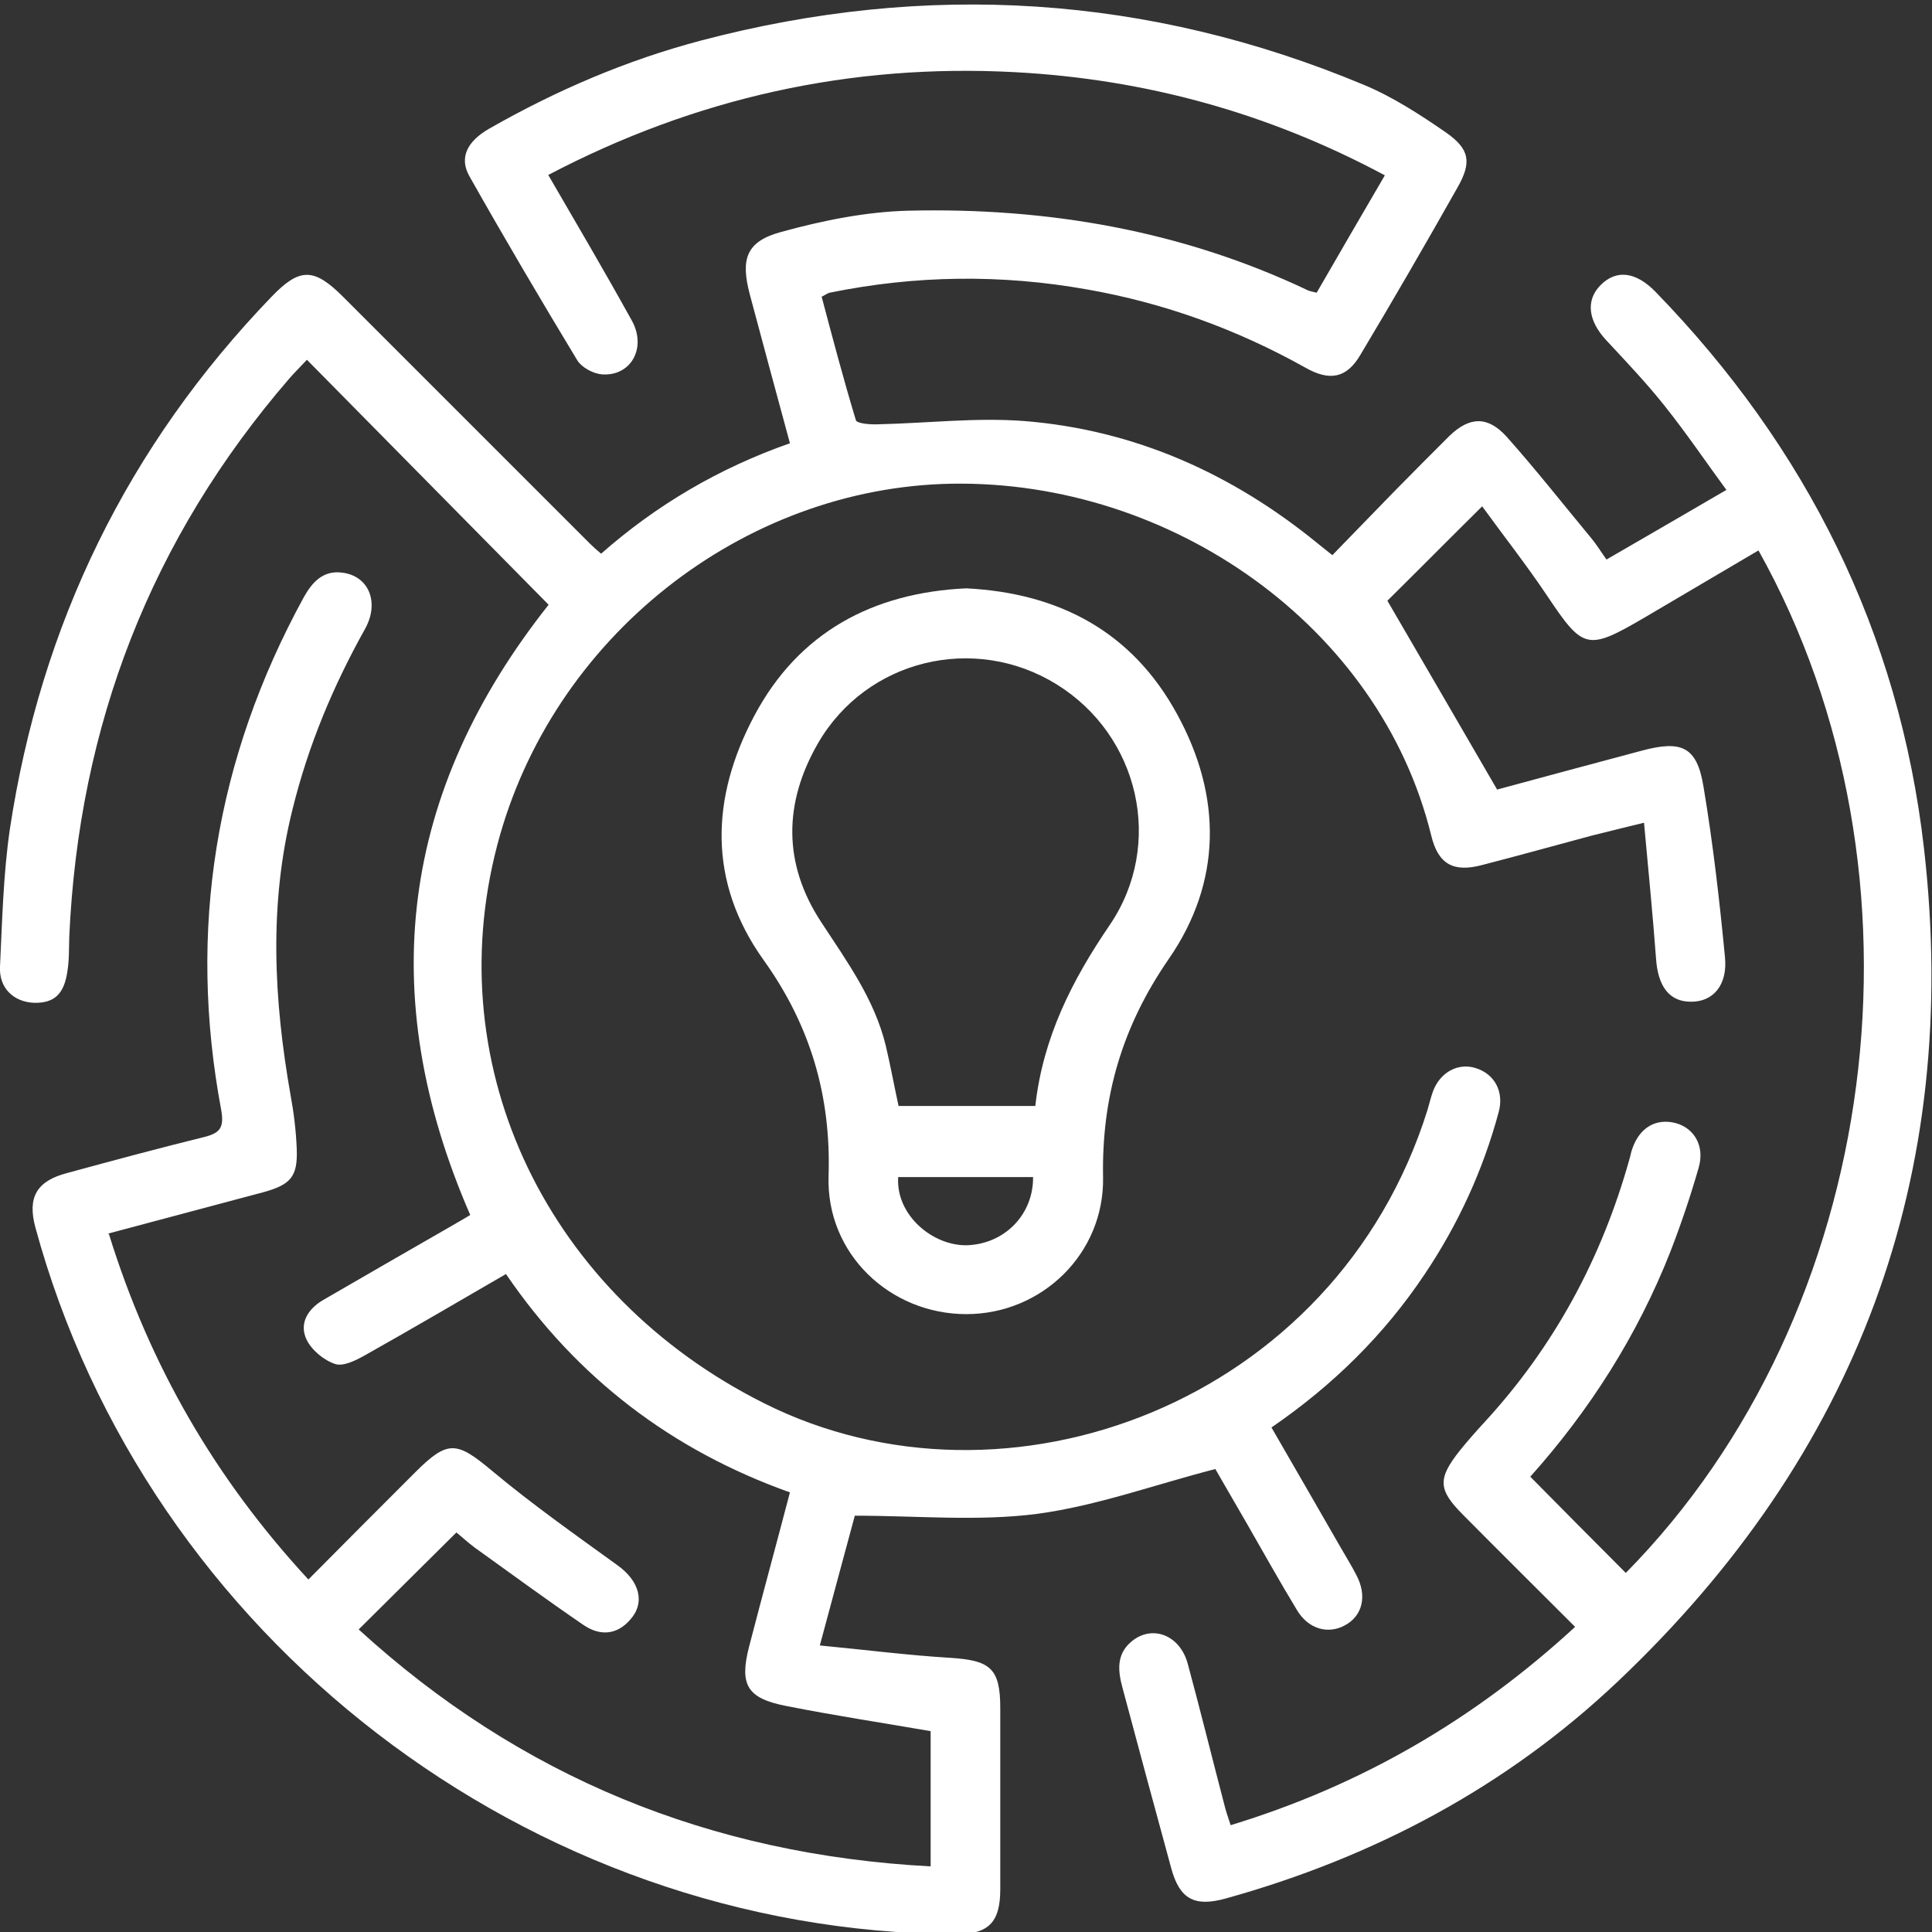<?xml version="1.0" encoding="UTF-8"?><svg id="Layer_1" xmlns="http://www.w3.org/2000/svg" viewBox="0 0 53 53"><rect x="0" y="0" width="53" height="53" fill="#333333" stroke="none"/><defs><style>.cls-1{fill:#fff;}</style></defs><path class="cls-1" d="m2.99,33.86c1.12,3.61,2.92,6.71,5.47,9.47.99-1,1.96-1.97,2.93-2.94.9-.9,1.14-.85,2.11-.04,1.1.92,2.28,1.75,3.44,2.59.6.43.77,1.02.35,1.49-.37.43-.84.45-1.28.15-1.01-.69-1.99-1.41-2.98-2.12-.19-.14-.36-.3-.51-.42-.89.88-1.75,1.74-2.68,2.66,4.42,4.04,9.64,6.18,15.69,6.5v-3.71c-1.33-.23-2.65-.43-3.96-.69-1.08-.21-1.29-.58-1.02-1.63.36-1.39.74-2.78,1.12-4.23-3.23-1.15-5.84-3.13-7.79-5.99-1.31.76-2.59,1.51-3.87,2.23-.25.14-.59.31-.81.24-.31-.1-.65-.38-.79-.67-.21-.44.03-.84.46-1.09,1.12-.65,2.25-1.3,3.38-1.95.22-.13.44-.25.65-.38-2.64-6.06-1.9-11.63,2.15-16.74-2.19-2.22-4.39-4.45-6.63-6.72-.17.18-.33.34-.48.51-3.8,4.4-5.78,9.52-6.04,15.32-.01.32,0,.63-.05.94-.09.63-.36.88-.91.87-.56-.02-.97-.4-.94-.99.06-1.26.09-2.53.27-3.77.85-5.62,3.23-10.51,7.18-14.61.77-.8,1.16-.8,1.96,0,2.26,2.26,4.52,4.52,6.78,6.78.08.08.17.16.3.27,1.52-1.34,3.24-2.35,5.18-3.03-.38-1.39-.74-2.74-1.1-4.08-.26-.98-.1-1.46.87-1.72,1.13-.31,2.31-.55,3.48-.58,3.81-.09,7.5.54,10.97,2.19.05.02.11.03.23.06.6-1.04,1.21-2.09,1.87-3.22-3.19-1.71-6.57-2.64-10.15-2.83-4.5-.24-8.76.7-12.8,2.82.79,1.36,1.56,2.67,2.29,3.99.42.75-.02,1.54-.82,1.48-.24-.02-.55-.19-.67-.38-1.01-1.67-2-3.35-2.96-5.05-.29-.51-.07-.96.54-1.31,1.84-1.05,3.77-1.88,5.82-2.42,6.19-1.63,12.27-1.25,18.18,1.22.79.33,1.53.81,2.24,1.3.66.46.72.82.32,1.52-.87,1.54-1.76,3.08-2.67,4.6-.37.62-.83.72-1.51.33-1.88-1.05-3.87-1.77-5.98-2.14-2.36-.42-4.71-.39-7.06.09-.05.01-.1.05-.22.11.3,1.13.6,2.27.94,3.39.03.09.4.12.61.11,1.34-.03,2.68-.19,4-.09,3.03.24,5.71,1.44,8.06,3.36.11.09.21.17.4.32.57-.59,1.14-1.17,1.71-1.76.5-.51,1-1.01,1.5-1.51.56-.54,1.06-.55,1.58.03.8.9,1.54,1.84,2.31,2.77.15.18.27.38.42.59,1.09-.63,2.14-1.24,3.29-1.91-.58-.79-1.1-1.56-1.69-2.3-.5-.63-1.06-1.22-1.61-1.81-.5-.54-.56-1.1-.15-1.51.43-.43.96-.37,1.5.18,4.15,4.27,6.69,9.35,7.37,15.27,1.03,8.99-1.83,16.63-8.39,22.85-3.06,2.9-6.7,4.83-10.76,5.96-.86.24-1.27.02-1.5-.83-.45-1.65-.9-3.31-1.34-4.96-.12-.45-.17-.9.24-1.25.56-.48,1.33-.2,1.55.59.35,1.29.67,2.59,1.01,3.89.04.17.1.33.17.55,3.58-1.09,6.69-2.9,9.45-5.44-1.04-1.04-2.06-2.05-3.07-3.07-.69-.69-.71-.99-.09-1.77.21-.26.43-.51.66-.76,1.92-2.08,3.23-4.51,3.99-7.23.03-.09.04-.19.08-.29.2-.58.65-.84,1.19-.7.51.14.8.63.63,1.22-.22.77-.48,1.54-.77,2.29-.91,2.32-2.23,4.38-3.85,6.19.88.89,1.75,1.77,2.62,2.64,7.03-7.13,8.61-19.16,3.64-28.05-1.05.62-2.09,1.23-3.14,1.85-1.56.91-1.67.87-2.66-.61-.57-.85-1.2-1.65-1.78-2.45-.94.93-1.81,1.81-2.6,2.59.98,1.68,1.97,3.39,3.01,5.18,1.21-.33,2.6-.7,3.98-1.07,1.09-.29,1.5-.1,1.68.98.26,1.55.44,3.12.59,4.68.08.78-.33,1.24-.94,1.23-.59,0-.9-.43-.95-1.18-.09-1.21-.21-2.42-.33-3.73-.56.14-.99.24-1.42.35-1.01.27-2.01.55-3.02.81-.79.21-1.21-.02-1.4-.82-1.41-5.73-7.13-9.74-13.15-9.64-5.74.1-10.98,4.22-12.47,9.92-1.61,6.14,1.41,12.34,7.31,15.3,6.66,3.35,15.69,0,18.21-8.04.05-.17.09-.34.15-.51.2-.53.69-.79,1.17-.64.52.16.79.65.63,1.22-.43,1.59-1.11,3.07-2.03,4.44-1.11,1.66-2.51,3.04-4.2,4.2.65,1.12,1.28,2.22,1.92,3.33.14.24.28.47.41.72.3.57.17,1.12-.32,1.38-.46.25-1,.1-1.31-.42-.48-.79-.93-1.6-1.39-2.4-.31-.53-.61-1.06-.85-1.47-1.67.43-3.25,1.01-4.89,1.23-1.62.21-3.29.05-5,.05-.29,1.08-.61,2.25-.96,3.56,1.26.12,2.42.27,3.59.34,1.09.07,1.36.29,1.36,1.38,0,1.66,0,3.31,0,4.97,0,.92-.33,1.24-1.25,1.23-11.67-.07-22.16-8.14-25.22-19.39-.22-.82.03-1.27.87-1.49,1.25-.34,2.51-.68,3.77-.99.43-.11.54-.26.46-.73-.93-4.95-.16-9.64,2.26-14.07.24-.43.54-.75,1.06-.68.73.09,1.03.82.62,1.55-.87,1.56-1.55,3.18-1.98,4.92-.66,2.62-.52,5.24-.06,7.86.09.48.15.98.17,1.47.03.77-.16.99-.93,1.2-1.39.37-2.77.74-4.24,1.13Z"/><path class="cls-1" d="m26.51,16.14c2.57.13,4.56,1.21,5.78,3.45,1.24,2.26,1.23,4.61-.23,6.72-1.27,1.84-1.84,3.77-1.8,5.98.04,2.1-1.68,3.76-3.75,3.76-2.1,0-3.85-1.66-3.78-3.79.07-2.2-.5-4.13-1.78-5.92-1.54-2.15-1.45-4.46-.26-6.7,1.22-2.3,3.26-3.38,5.81-3.5Zm1.89,14.21c.21-1.89,1.01-3.46,2.04-4.97,1.51-2.22.81-5.21-1.46-6.61-2.25-1.39-5.21-.68-6.54,1.62-.94,1.63-.97,3.3.09,4.91.7,1.07,1.46,2.11,1.77,3.39.13.55.23,1.1.35,1.65h3.75Zm-3.76,1.94c-.07,1.05.96,1.9,1.9,1.87,1.02-.04,1.81-.84,1.8-1.87h-3.71Z"/></svg>